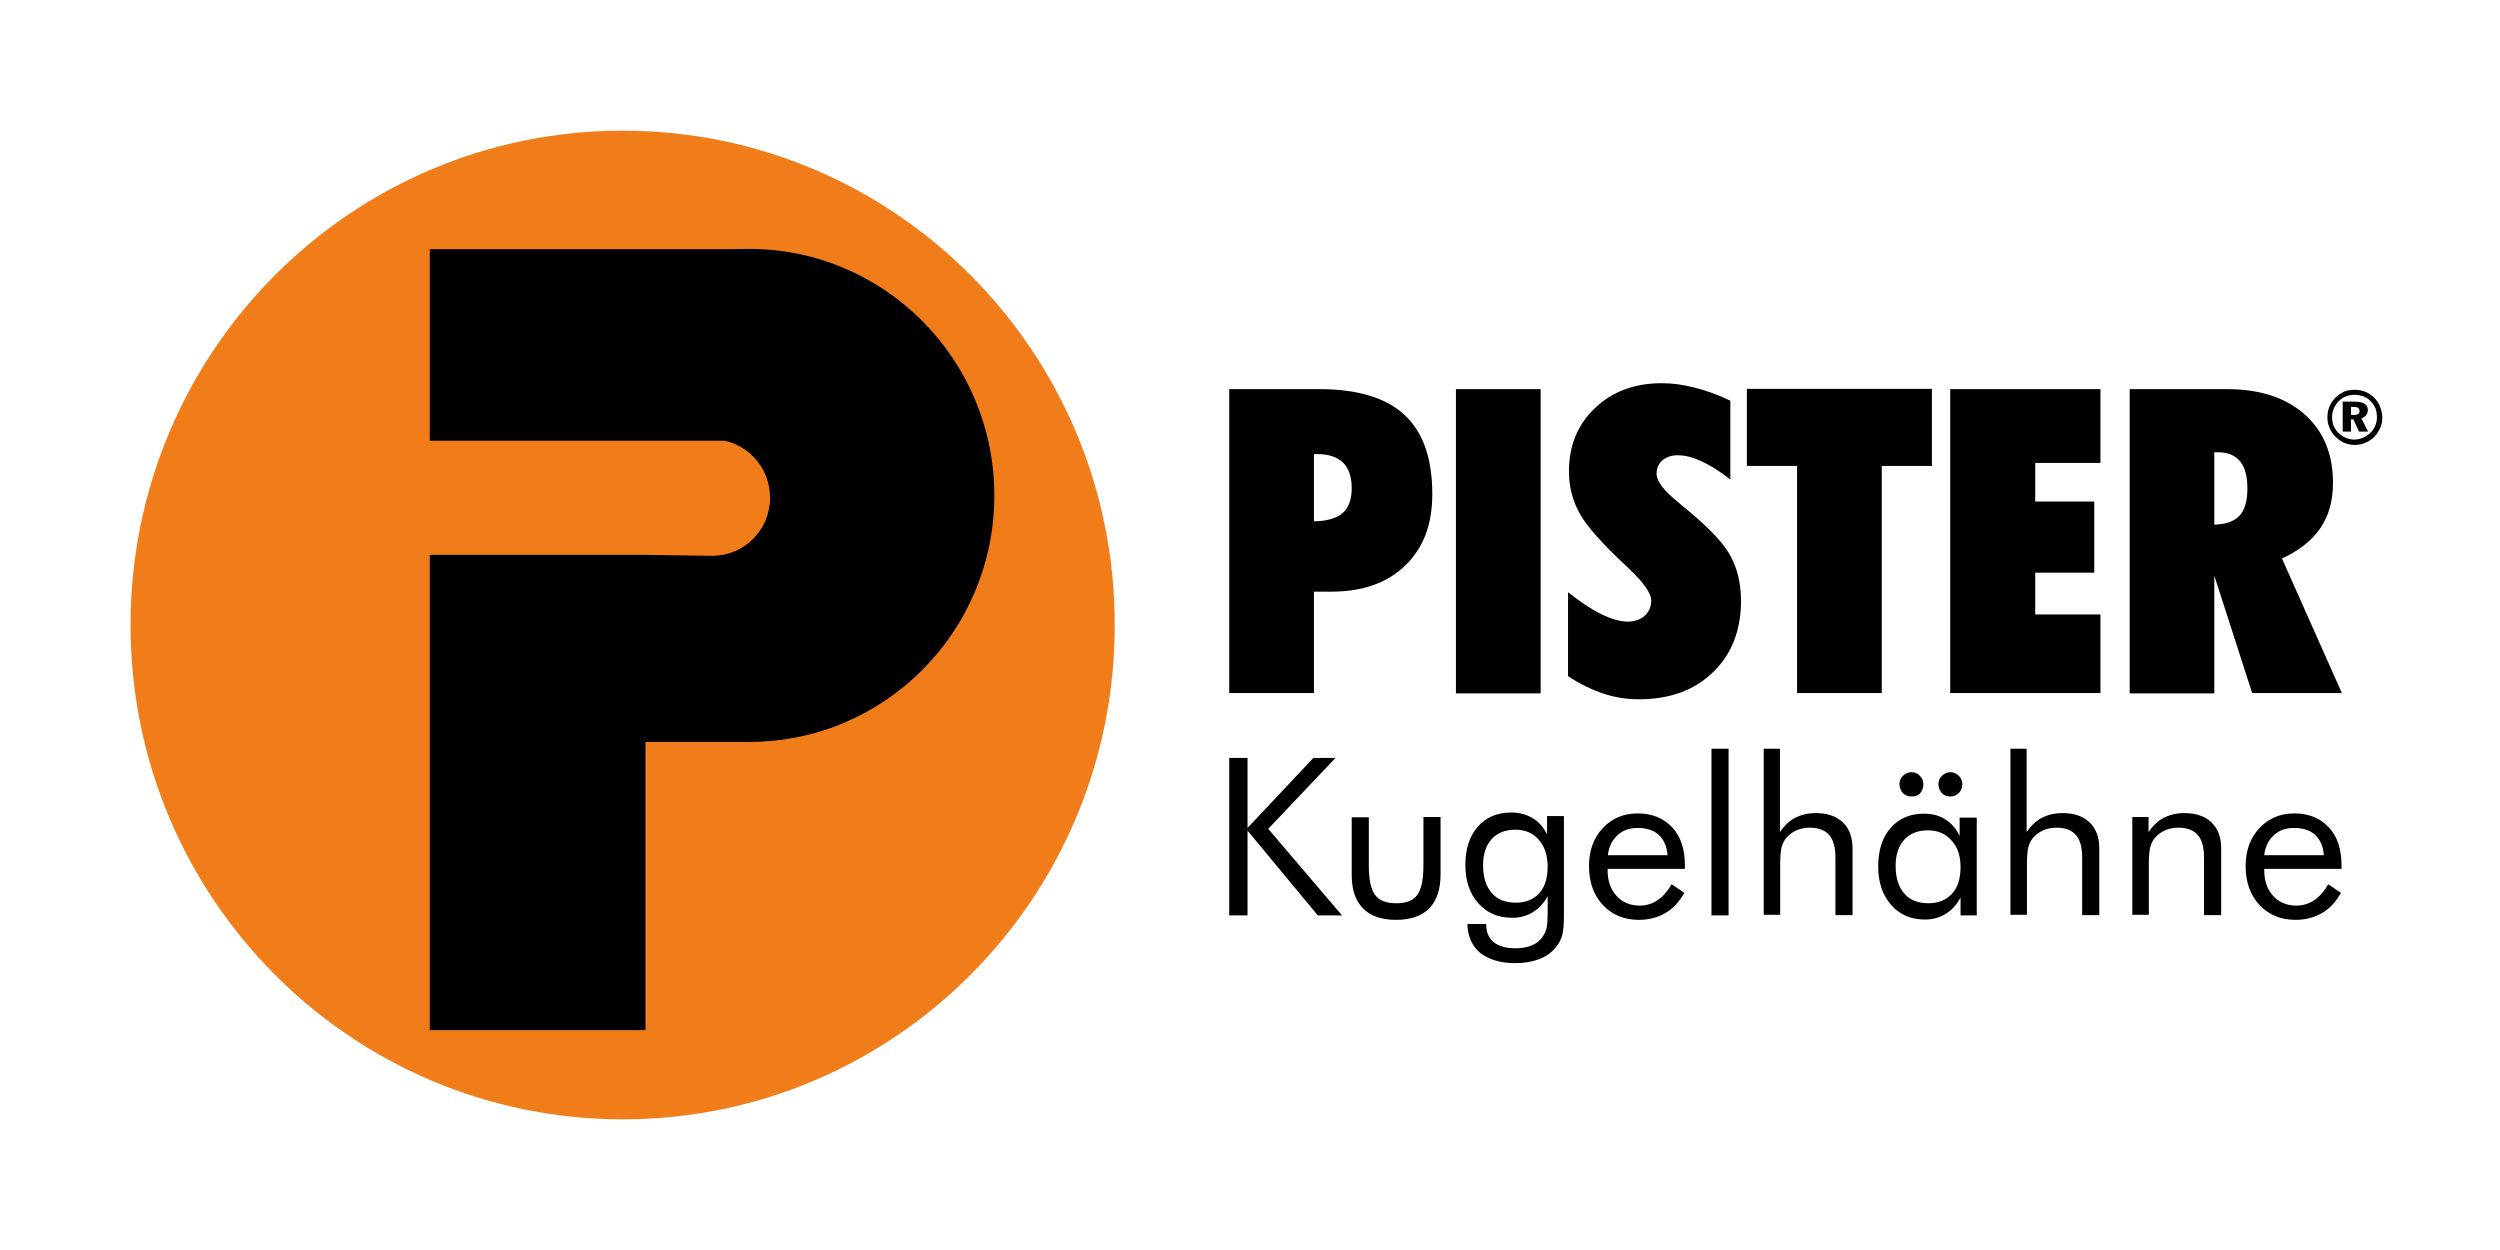 <svg xmlns="http://www.w3.org/2000/svg" xmlns:xlink="http://www.w3.org/1999/xlink" width="200" zoomAndPan="magnify" viewBox="0 0 150 75" height="100" preserveAspectRatio="xMidYMid meet" version="1.0"><defs><clipPath id="ab714e7f66"><path d="M 7.5 7.5 L 67 7.5 L 67 67.5 L 7.5 67.5 Z M 7.5 7.5 " clip-rule="nonzero"/></clipPath></defs><rect x="-15" width="180" fill="#ffffff" y="-7.5" height="90" fill-opacity="1"/><rect x="-15" width="180" fill="#ffffff" y="-7.5" height="90" fill-opacity="1"/><g clip-path="url(#ab714e7f66)"><path fill="#f07d1a" d="M 7.832 37.508 C 7.832 21.109 21.059 7.84 37.367 7.84 C 53.676 7.84 66.902 21.109 66.883 37.508 C 66.902 53.875 53.676 67.16 37.367 67.16 C 21.059 67.16 7.832 53.875 7.832 37.508 Z M 7.832 37.508 " fill-opacity="1" fill-rule="evenodd"/></g><path fill="#000000" d="M 42.73 33.348 C 44.66 33.348 46.203 31.801 46.203 29.859 C 46.203 28.188 45.035 26.781 43.477 26.445 L 25.785 26.445 L 25.785 14.953 L 43.617 14.953 L 44.945 14.934 C 53.074 14.934 59.66 21.57 59.66 29.734 C 59.66 37.898 53.074 44.516 44.945 44.516 C 44.84 44.516 44.734 44.516 44.609 44.516 L 44.625 44.516 L 38.73 44.516 L 38.73 61.809 L 25.785 61.809 L 25.785 33.293 L 38.73 33.293 Z M 42.73 33.348 " fill-opacity="1" fill-rule="evenodd"/><path fill="#000000" d="M 141.059 24.418 L 141.059 24.898 L 141.238 24.898 C 141.344 24.898 141.43 24.879 141.484 24.844 C 141.539 24.809 141.574 24.754 141.574 24.664 C 141.574 24.578 141.539 24.523 141.484 24.469 C 141.43 24.434 141.344 24.418 141.219 24.418 Z M 140.562 24.098 L 141.289 24.098 C 141.539 24.098 141.734 24.148 141.875 24.223 C 142.016 24.309 142.07 24.434 142.07 24.613 C 142.07 24.738 142.035 24.824 141.961 24.914 C 141.891 25.004 141.805 25.059 141.68 25.094 L 142.086 25.895 L 141.539 25.895 L 141.203 25.164 L 141.059 25.164 L 141.059 25.895 L 140.562 25.895 Z M 141.273 23.688 C 141.094 23.688 140.918 23.723 140.758 23.777 C 140.598 23.848 140.457 23.938 140.332 24.062 C 140.211 24.184 140.102 24.344 140.031 24.504 C 139.961 24.664 139.926 24.844 139.926 25.039 C 139.926 25.219 139.961 25.395 140.016 25.539 C 140.086 25.699 140.176 25.84 140.297 25.965 C 140.422 26.09 140.582 26.195 140.742 26.266 C 140.898 26.336 141.078 26.375 141.254 26.375 C 141.43 26.375 141.609 26.336 141.77 26.266 C 141.926 26.195 142.086 26.105 142.211 25.98 C 142.336 25.859 142.441 25.715 142.512 25.555 C 142.582 25.395 142.617 25.219 142.617 25.023 C 142.617 24.844 142.582 24.664 142.531 24.504 C 142.457 24.344 142.371 24.203 142.246 24.078 C 142.121 23.938 141.961 23.848 141.805 23.777 C 141.625 23.723 141.449 23.688 141.273 23.688 Z M 141.273 23.387 C 141.504 23.387 141.715 23.422 141.926 23.508 C 142.121 23.598 142.316 23.723 142.477 23.883 C 142.617 24.043 142.742 24.223 142.812 24.418 C 142.883 24.613 142.938 24.824 142.938 25.039 C 142.938 25.27 142.902 25.484 142.812 25.68 C 142.723 25.875 142.602 26.055 142.457 26.215 C 142.301 26.375 142.121 26.48 141.91 26.57 C 141.715 26.656 141.504 26.695 141.289 26.695 C 141.059 26.695 140.863 26.656 140.652 26.57 C 140.457 26.48 140.281 26.355 140.121 26.195 C 139.961 26.035 139.855 25.859 139.766 25.66 C 139.68 25.465 139.645 25.254 139.645 25.039 C 139.645 24.824 139.68 24.594 139.766 24.398 C 139.855 24.184 139.98 24.008 140.141 23.848 C 140.297 23.688 140.477 23.582 140.652 23.492 C 140.848 23.422 141.043 23.387 141.273 23.387 Z M 141.273 23.387 " fill-opacity="1" fill-rule="evenodd"/><path fill="#000000" d="M 78.836 27.227 L 78.836 31.281 C 79.617 31.266 80.184 31.105 80.555 30.785 C 80.926 30.465 81.102 29.965 81.102 29.289 C 81.102 28.613 80.926 28.098 80.59 27.762 C 80.234 27.422 79.723 27.246 79.051 27.246 L 78.836 27.246 Z M 73.754 41.582 L 73.754 23.348 L 79.156 23.348 C 81.457 23.348 83.176 23.867 84.273 24.898 C 85.387 25.93 85.938 27.512 85.938 29.645 C 85.938 31.461 85.406 32.883 84.309 33.934 C 83.227 34.984 81.742 35.5 79.863 35.5 L 78.836 35.5 L 78.836 41.582 Z M 87.355 41.582 L 87.355 23.348 L 92.438 23.348 L 92.438 41.602 L 87.355 41.602 Z M 94.082 35.535 C 94.809 36.105 95.465 36.547 96.082 36.852 C 96.703 37.152 97.215 37.297 97.676 37.297 C 98.086 37.297 98.422 37.172 98.688 36.941 C 98.953 36.691 99.074 36.387 99.074 36.031 C 99.074 35.605 98.633 34.965 97.746 34.129 L 97.695 34.074 C 96.172 32.672 95.199 31.566 94.773 30.801 C 94.348 30.02 94.137 29.184 94.137 28.293 C 94.137 26.746 94.648 25.484 95.695 24.488 C 96.738 23.492 98.066 22.992 99.715 22.992 C 100.352 22.992 101.008 23.082 101.695 23.262 C 102.387 23.438 103.094 23.688 103.82 24.043 L 103.82 28.773 C 103.219 28.293 102.652 27.938 102.121 27.691 C 101.59 27.441 101.113 27.316 100.668 27.316 C 100.281 27.316 99.98 27.422 99.75 27.617 C 99.52 27.812 99.395 28.082 99.395 28.418 C 99.395 28.883 99.836 29.449 100.707 30.145 L 100.848 30.27 C 102.352 31.48 103.344 32.492 103.785 33.273 C 104.23 34.059 104.461 34.984 104.461 36.051 C 104.461 37.828 103.891 39.27 102.777 40.336 C 101.66 41.422 100.176 41.957 98.316 41.957 C 97.605 41.957 96.898 41.848 96.207 41.617 C 95.516 41.387 94.809 41.047 94.082 40.57 Z M 112.906 41.582 L 107.824 41.582 L 107.824 27.957 L 104.812 27.957 L 104.812 23.332 L 115.914 23.332 L 115.914 27.957 L 112.906 27.957 Z M 117.012 41.582 L 117.012 23.348 L 126.027 23.348 L 126.027 27.777 L 122.113 27.777 L 122.113 30.09 L 125.656 30.09 L 125.656 34.359 L 122.113 34.359 L 122.113 36.867 L 126.027 36.867 L 126.027 41.582 Z M 132.859 27.137 L 132.859 31.48 C 133.551 31.461 134.047 31.281 134.367 30.945 C 134.684 30.605 134.844 30.055 134.844 29.309 C 134.844 28.578 134.703 28.047 134.402 27.672 C 134.102 27.316 133.656 27.137 133.074 27.137 Z M 127.781 41.582 L 127.781 23.348 L 133.605 23.348 C 135.59 23.348 137.129 23.848 138.281 24.863 C 139.414 25.875 139.98 27.246 139.98 28.969 C 139.98 30.039 139.73 30.945 139.219 31.691 C 138.703 32.438 137.941 33.043 136.918 33.508 L 140.512 41.582 L 135.129 41.582 L 132.859 34.539 L 132.859 41.602 L 127.781 41.602 Z M 127.781 41.582 " fill-opacity="1" fill-rule="evenodd"/><path fill="#000000" d="M 73.754 54.922 L 73.754 45.477 L 74.852 45.477 L 74.852 49.676 L 78.801 45.477 L 80.129 45.477 L 76.094 49.73 L 80.52 54.922 L 79.066 54.922 L 74.852 49.836 L 74.852 54.922 Z M 82.129 49.02 L 82.129 51.918 C 82.129 52.77 82.254 53.359 82.504 53.695 C 82.75 54.035 83.176 54.195 83.777 54.195 C 84.379 54.195 84.785 54.035 85.035 53.695 C 85.281 53.359 85.406 52.77 85.406 51.918 L 85.406 49.02 L 86.434 49.02 L 86.434 52.469 C 86.434 53.359 86.203 54.035 85.762 54.496 C 85.301 54.961 84.645 55.191 83.758 55.191 C 82.891 55.191 82.219 54.961 81.777 54.496 C 81.316 54.035 81.102 53.359 81.102 52.488 L 81.102 49.035 L 82.129 49.035 Z M 92.859 51.988 C 92.859 51.332 92.684 50.797 92.328 50.387 C 91.977 49.977 91.496 49.781 90.914 49.781 C 90.312 49.781 89.832 49.977 89.496 50.352 C 89.16 50.727 88.984 51.242 88.984 51.918 C 88.984 52.629 89.16 53.18 89.496 53.57 C 89.832 53.965 90.312 54.16 90.949 54.16 C 91.551 54.16 92.012 53.965 92.363 53.59 C 92.703 53.199 92.859 52.664 92.859 51.988 Z M 93.836 49.02 L 93.836 54.816 C 93.836 55.457 93.801 55.918 93.711 56.188 C 93.621 56.453 93.48 56.703 93.285 56.914 C 93.02 57.219 92.684 57.434 92.277 57.574 C 91.887 57.715 91.426 57.789 90.914 57.789 C 90.027 57.789 89.336 57.574 88.824 57.184 C 88.328 56.773 88.062 56.188 88.043 55.441 L 89.176 55.441 L 89.176 55.512 C 89.176 55.957 89.336 56.293 89.637 56.543 C 89.938 56.773 90.363 56.898 90.93 56.898 C 91.34 56.898 91.676 56.828 91.957 56.703 C 92.242 56.578 92.453 56.383 92.613 56.117 C 92.703 55.973 92.773 55.797 92.809 55.602 C 92.844 55.402 92.859 55.137 92.859 54.762 L 92.859 53.766 C 92.629 54.195 92.328 54.516 91.977 54.727 C 91.605 54.961 91.195 55.066 90.734 55.066 C 89.887 55.066 89.215 54.781 88.699 54.195 C 88.188 53.625 87.922 52.859 87.922 51.898 C 87.922 50.938 88.168 50.176 88.664 49.605 C 89.16 49.035 89.832 48.75 90.664 48.75 C 91.145 48.75 91.586 48.859 91.957 49.09 C 92.328 49.301 92.613 49.641 92.824 50.066 L 92.824 48.965 L 93.836 48.965 Z M 100.051 51.312 C 100.016 50.797 99.836 50.387 99.535 50.102 C 99.234 49.82 98.809 49.676 98.262 49.676 C 97.766 49.676 97.359 49.82 97.039 50.121 C 96.723 50.422 96.527 50.816 96.473 51.312 Z M 101.113 52.133 L 96.457 52.133 L 96.457 52.219 C 96.457 52.859 96.633 53.359 96.988 53.75 C 97.34 54.141 97.82 54.336 98.387 54.336 C 98.773 54.336 99.129 54.23 99.449 54.016 C 99.766 53.805 100.051 53.484 100.297 53.055 L 101.059 53.57 C 100.758 54.105 100.387 54.516 99.926 54.781 C 99.465 55.047 98.934 55.191 98.332 55.191 C 97.445 55.191 96.723 54.887 96.172 54.301 C 95.625 53.715 95.34 52.93 95.34 51.973 C 95.34 51.047 95.605 50.297 96.156 49.695 C 96.703 49.105 97.41 48.805 98.262 48.805 C 99.129 48.805 99.82 49.09 100.332 49.641 C 100.848 50.191 101.094 50.957 101.094 51.934 L 101.094 52.133 Z M 102.688 54.922 L 102.688 44.926 L 103.715 44.926 L 103.715 54.922 Z M 105.824 54.922 L 105.824 44.926 L 106.797 44.926 L 106.797 49.926 C 107.043 49.551 107.344 49.266 107.699 49.07 C 108.055 48.895 108.461 48.785 108.938 48.785 C 109.629 48.785 110.18 48.965 110.566 49.34 C 110.957 49.711 111.152 50.227 111.152 50.887 L 111.152 54.906 L 110.125 54.906 L 110.125 51.438 C 110.125 50.832 110 50.387 109.754 50.102 C 109.504 49.82 109.117 49.66 108.602 49.66 C 108.301 49.66 108.035 49.711 107.789 49.82 C 107.539 49.926 107.344 50.086 107.168 50.281 C 107.043 50.441 106.957 50.617 106.902 50.816 C 106.848 51.012 106.812 51.348 106.812 51.848 L 106.812 54.887 L 105.824 54.887 Z M 117.633 52.023 C 117.633 51.367 117.457 50.816 117.086 50.422 C 116.73 50.016 116.254 49.82 115.668 49.82 C 115.066 49.82 114.586 50.016 114.25 50.387 C 113.914 50.762 113.738 51.277 113.738 51.953 C 113.738 52.664 113.914 53.215 114.25 53.605 C 114.586 54 115.082 54.195 115.703 54.195 C 116.305 54.195 116.766 54 117.121 53.625 C 117.473 53.234 117.633 52.699 117.633 52.023 Z M 118.605 49.02 L 118.605 54.922 L 117.633 54.922 L 117.633 53.855 C 117.402 54.285 117.102 54.621 116.73 54.836 C 116.359 55.066 115.949 55.172 115.508 55.172 C 114.66 55.172 113.984 54.887 113.473 54.301 C 112.957 53.715 112.691 52.949 112.691 51.988 C 112.691 51.012 112.941 50.246 113.438 49.676 C 113.934 49.105 114.605 48.82 115.438 48.82 C 115.934 48.82 116.359 48.93 116.711 49.16 C 117.066 49.375 117.367 49.711 117.578 50.156 L 117.578 49.055 L 118.605 49.055 Z M 116.305 47.043 C 116.305 46.848 116.375 46.688 116.516 46.547 C 116.66 46.402 116.836 46.332 117.012 46.332 C 117.207 46.332 117.387 46.402 117.527 46.547 C 117.668 46.688 117.738 46.848 117.738 47.062 C 117.738 47.273 117.668 47.453 117.527 47.578 C 117.387 47.719 117.227 47.789 117.012 47.789 C 116.801 47.789 116.641 47.719 116.5 47.578 C 116.375 47.418 116.305 47.258 116.305 47.043 Z M 113.969 47.043 C 113.969 46.848 114.039 46.688 114.18 46.547 C 114.32 46.402 114.5 46.332 114.695 46.332 C 114.887 46.332 115.066 46.402 115.191 46.547 C 115.332 46.688 115.402 46.848 115.402 47.062 C 115.402 47.273 115.332 47.453 115.207 47.594 C 115.082 47.738 114.906 47.789 114.695 47.789 C 114.48 47.789 114.305 47.719 114.164 47.578 C 114.039 47.418 113.969 47.258 113.969 47.043 Z M 120.625 54.922 L 120.625 44.926 L 121.598 44.926 L 121.598 49.926 C 121.848 49.551 122.148 49.266 122.504 49.07 C 122.855 48.895 123.266 48.785 123.742 48.785 C 124.434 48.785 124.98 48.965 125.371 49.34 C 125.762 49.711 125.957 50.227 125.957 50.887 L 125.957 54.906 L 124.93 54.906 L 124.93 51.438 C 124.93 50.832 124.805 50.387 124.555 50.102 C 124.309 49.82 123.918 49.66 123.406 49.66 C 123.105 49.66 122.84 49.711 122.59 49.82 C 122.344 49.926 122.148 50.086 121.973 50.281 C 121.848 50.441 121.758 50.617 121.707 50.816 C 121.652 51.012 121.617 51.348 121.617 51.848 L 121.617 54.887 L 120.625 54.887 Z M 127.938 54.922 L 127.938 49.02 L 128.914 49.02 L 128.914 49.926 C 129.16 49.551 129.461 49.266 129.816 49.07 C 130.168 48.895 130.578 48.785 131.055 48.785 C 131.746 48.785 132.293 48.965 132.684 49.34 C 133.074 49.711 133.27 50.227 133.27 50.887 L 133.27 54.906 L 132.242 54.906 L 132.242 51.438 C 132.242 50.832 132.117 50.387 131.871 50.102 C 131.621 49.82 131.23 49.66 130.719 49.66 C 130.418 49.66 130.152 49.711 129.902 49.82 C 129.656 49.926 129.461 50.086 129.285 50.281 C 129.16 50.441 129.07 50.617 129.02 50.816 C 128.965 51.012 128.93 51.348 128.93 51.848 L 128.93 54.887 L 127.938 54.887 Z M 139.43 51.312 C 139.395 50.797 139.219 50.387 138.918 50.102 C 138.617 49.82 138.191 49.676 137.641 49.676 C 137.145 49.676 136.738 49.82 136.422 50.121 C 136.102 50.422 135.906 50.816 135.855 51.312 Z M 140.512 52.133 L 135.855 52.133 L 135.855 52.219 C 135.855 52.859 136.031 53.359 136.387 53.75 C 136.738 54.141 137.219 54.336 137.785 54.336 C 138.172 54.336 138.527 54.23 138.848 54.016 C 139.164 53.805 139.449 53.484 139.695 53.055 L 140.457 53.57 C 140.156 54.105 139.785 54.516 139.324 54.781 C 138.863 55.047 138.332 55.191 137.73 55.191 C 136.844 55.191 136.121 54.887 135.57 54.301 C 135.023 53.715 134.738 52.93 134.738 51.973 C 134.738 51.047 135.004 50.297 135.555 49.695 C 136.102 49.105 136.809 48.805 137.66 48.805 C 138.527 48.805 139.219 49.09 139.73 49.641 C 140.246 50.191 140.492 50.957 140.492 51.934 L 140.492 52.133 Z M 140.512 52.133 " fill-opacity="1" fill-rule="evenodd"/></svg>